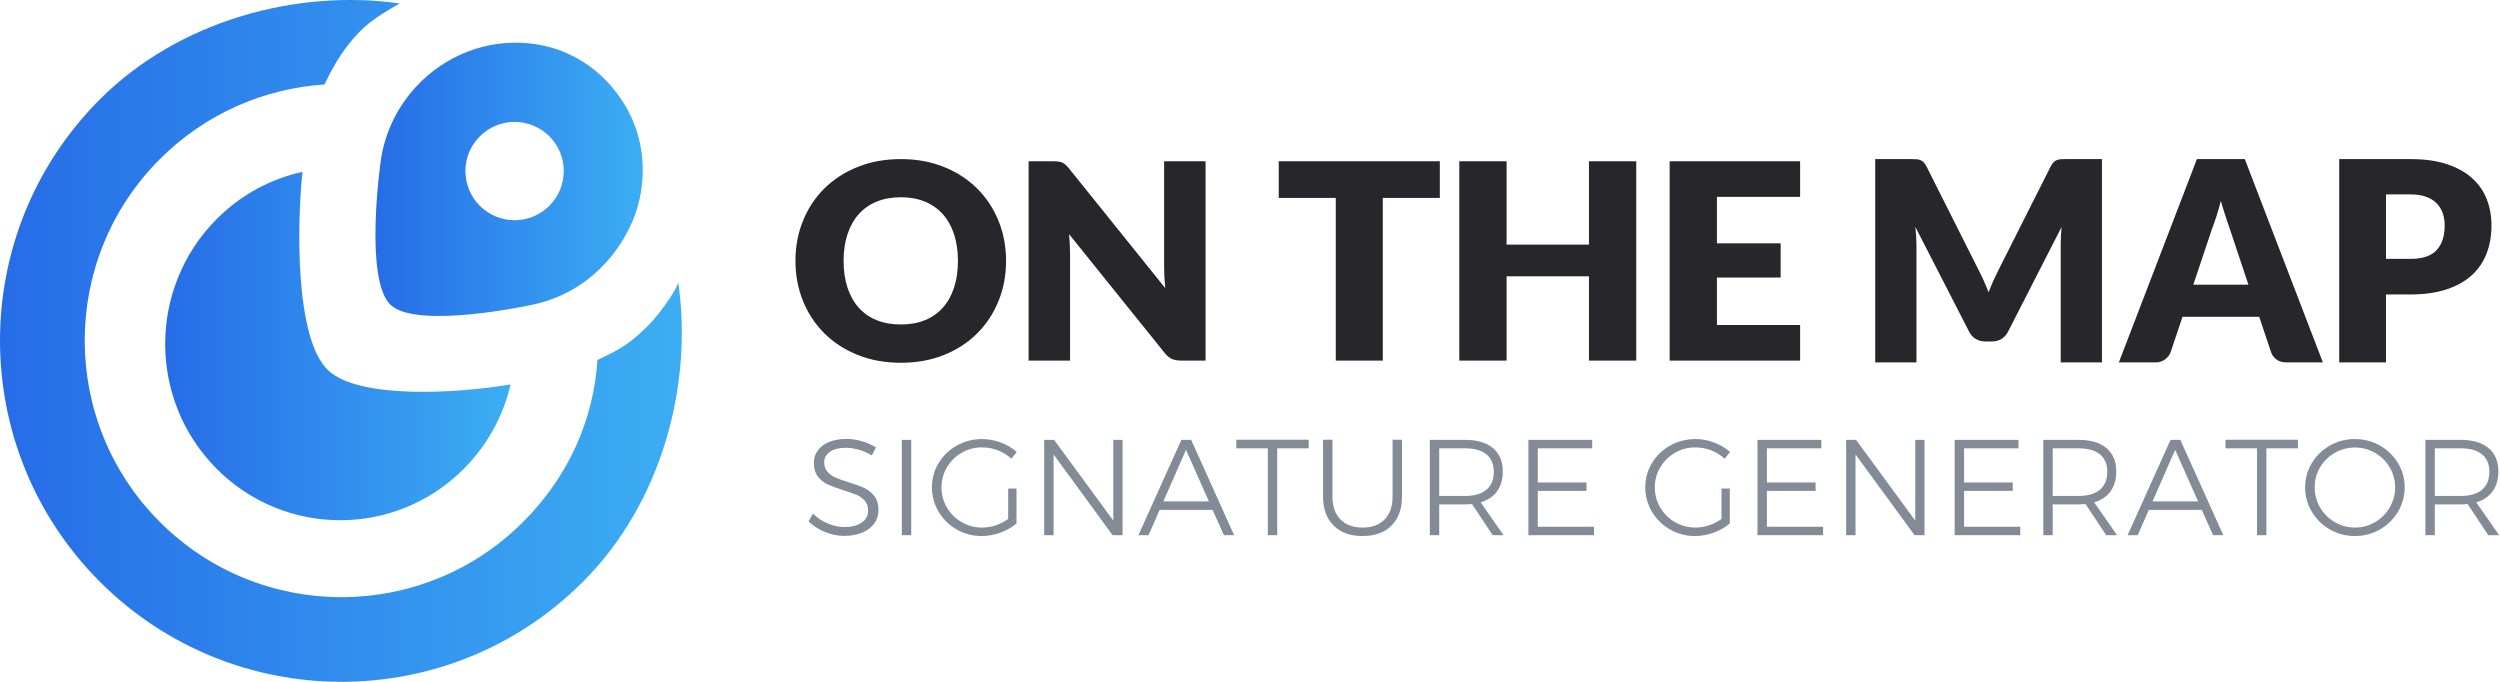 <svg width="330" height="90" viewBox="0 0 330 90" fill="none" xmlns="http://www.w3.org/2000/svg">
<g clip-path="url(#clip0)">
<path d="M43.33 48.893C38.869 44.719 39.223 29.269 39.929 22.679C35.767 23.602 31.811 25.684 28.573 28.944C19.55 38.031 19.55 52.765 28.573 61.854C37.596 70.944 52.226 70.941 61.252 61.854C64.403 58.681 66.45 54.818 67.401 50.746C60.04 51.979 47.359 52.666 43.33 48.893V48.893Z" fill="url(#paint0_linear)"/>
<path d="M89.539 37.318C89.014 38.835 86.581 41.947 85.714 42.817C83.277 45.264 81.964 46.073 78.867 47.515C78.338 55.409 75.077 62.871 69.039 68.906C55.804 82.134 34.343 82.134 21.108 68.906C7.873 55.677 7.873 34.226 21.108 20.997C27.157 14.952 34.925 11.67 42.84 11.152C44.119 8.388 45.815 5.641 48.151 3.545C49.442 2.388 51.204 1.334 52.763 0.456C39.211 -1.467 23.625 2.679 13.201 13.098C-4.4 30.691 -4.4 59.212 13.201 76.805C30.803 94.398 59.339 94.398 76.941 76.805C87.367 66.38 91.466 50.866 89.539 37.318V37.318Z" fill="url(#paint1_linear)"/>
<path fill-rule="evenodd" clip-rule="evenodd" d="M82.804 14.416C81.885 12.775 80.747 11.3 79.439 10.079C76.769 7.582 73.403 6.041 69.697 5.712C64.252 5.178 58.745 7.305 54.933 11.434C52.307 14.279 50.673 17.791 50.215 21.579C50.215 21.579 48.058 36.975 51.569 40.255C55.077 43.535 70.189 40.246 70.189 40.246C75.774 39.123 80.478 35.419 83.099 30.067C85.528 25.102 85.419 19.103 82.804 14.416V14.416ZM72.515 27.167C69.981 29.7 65.872 29.7 63.337 27.167C60.802 24.634 60.802 20.527 63.337 17.994C65.872 15.46 69.981 15.46 72.515 17.994C75.05 20.527 75.05 24.634 72.515 27.167V27.167Z" fill="url(#paint2_linear)"/>
<path fill-rule="evenodd" clip-rule="evenodd" d="M132.801 34.434C132.801 36.336 132.468 38.106 131.801 39.743C131.133 41.38 130.194 42.803 128.982 44.013C127.77 45.223 126.31 46.171 124.602 46.857C122.895 47.543 121 47.886 118.919 47.886C116.838 47.886 114.94 47.543 113.227 46.857C111.513 46.171 110.047 45.223 108.829 44.013C107.611 42.803 106.668 41.38 106.001 39.743C105.334 38.106 105 36.336 105 34.434C105 32.532 105.334 30.763 106.001 29.125C106.668 27.488 107.611 26.068 108.829 24.864C110.047 23.66 111.513 22.715 113.227 22.029C114.94 21.343 116.838 21 118.919 21C121 21 122.895 21.346 124.602 22.038C126.31 22.73 127.77 23.678 128.982 24.882C130.194 26.086 131.133 27.506 131.801 29.144C132.468 30.781 132.801 32.544 132.801 34.434V34.434ZM126.448 34.434C126.448 33.134 126.276 31.963 125.934 30.922C125.591 29.881 125.098 28.999 124.455 28.277C123.813 27.555 123.026 27.001 122.096 26.616C121.165 26.23 120.107 26.038 118.919 26.038C117.719 26.038 116.651 26.23 115.715 26.616C114.778 27.001 113.989 27.555 113.346 28.277C112.703 28.999 112.211 29.881 111.868 30.922C111.525 31.963 111.354 33.134 111.354 34.434C111.354 35.746 111.525 36.923 111.868 37.964C112.211 39.005 112.703 39.887 113.346 40.609C113.989 41.332 114.778 41.883 115.715 42.262C116.651 42.641 117.719 42.831 118.919 42.831C120.107 42.831 121.165 42.641 122.096 42.262C123.026 41.883 123.813 41.332 124.455 40.609C125.098 39.887 125.591 39.005 125.934 37.964C126.276 36.923 126.448 35.746 126.448 34.434ZM139.045 21.289C139.314 21.289 139.541 21.301 139.724 21.325C139.908 21.349 140.073 21.394 140.22 21.46C140.367 21.527 140.508 21.62 140.642 21.74C140.777 21.861 140.93 22.023 141.101 22.228L153.809 38.027C153.76 37.522 153.723 37.031 153.698 36.556C153.674 36.08 153.662 35.632 153.662 35.211V21.289H159.134V47.597H155.902C155.425 47.597 155.021 47.525 154.69 47.381C154.359 47.236 154.041 46.971 153.735 46.586L141.12 30.913C141.157 31.37 141.187 31.819 141.212 32.258C141.236 32.698 141.248 33.11 141.248 33.495V47.597H135.776V21.289H139.045ZM190.057 21.289V26.128H182.528V47.597H176.322V26.128H168.793V21.289H190.057ZM215.985 47.597H209.742V36.475H198.871V47.597H192.628V21.289H198.871V32.285H209.742V21.289H215.985V47.597ZM237.617 21.289V25.984H226.636V32.123H235.046V36.637H226.636V42.903H237.617V47.597H220.393V21.289H237.617Z" fill="#27262B"/>
<path fill-rule="evenodd" clip-rule="evenodd" d="M261.141 35.571C261.385 36.038 261.619 36.523 261.844 37.027C262.07 37.53 262.286 38.046 262.493 38.574C262.7 38.034 262.919 37.509 263.151 36.999C263.382 36.489 263.62 35.995 263.863 35.516L270.697 21.958C270.819 21.725 270.944 21.543 271.072 21.415C271.2 21.285 271.343 21.19 271.501 21.129C271.659 21.067 271.839 21.031 272.04 21.018C272.241 21.006 272.476 21 272.744 21H277.458V47.84H272.013V32.403C272.013 31.654 272.049 30.843 272.122 29.971L265.069 43.769C264.85 44.199 264.555 44.524 264.183 44.745C263.812 44.966 263.388 45.077 262.913 45.077H262.073C261.598 45.077 261.174 44.966 260.803 44.745C260.431 44.524 260.136 44.199 259.917 43.769L252.827 29.953C252.876 30.383 252.912 30.809 252.937 31.233C252.961 31.657 252.973 32.047 252.973 32.403V47.84H247.528V21H252.242C252.51 21 252.745 21.006 252.946 21.018C253.147 21.031 253.327 21.067 253.485 21.129C253.643 21.19 253.786 21.285 253.914 21.415C254.042 21.543 254.167 21.725 254.289 21.958L261.141 35.571Z" fill="#27262B"/>
<path fill-rule="evenodd" clip-rule="evenodd" d="M306.62 47.84H301.833C301.297 47.84 300.855 47.714 300.508 47.462C300.161 47.211 299.92 46.888 299.786 46.495L298.215 41.816H288.092L286.521 46.495C286.399 46.839 286.161 47.149 285.808 47.426C285.455 47.702 285.022 47.84 284.511 47.84H279.687L289.992 21H296.314L306.62 47.84ZM289.517 37.579H296.79L294.341 30.229C294.183 29.762 293.997 29.213 293.784 28.58C293.571 27.948 293.361 27.263 293.153 26.526C292.959 27.276 292.758 27.97 292.55 28.608C292.343 29.247 292.148 29.799 291.966 30.266L289.517 37.579Z" fill="#27262B"/>
<path fill-rule="evenodd" clip-rule="evenodd" d="M314.952 38.869V47.84H308.776V21H318.168C320.044 21 321.655 21.224 323.001 21.672C324.347 22.121 325.455 22.738 326.326 23.524C327.197 24.31 327.84 25.237 328.254 26.305C328.668 27.374 328.875 28.528 328.875 29.769C328.875 31.107 328.662 32.335 328.235 33.453C327.809 34.571 327.157 35.528 326.28 36.327C325.403 37.125 324.292 37.748 322.946 38.197C321.6 38.645 320.007 38.869 318.168 38.869H314.952ZM314.952 34.171H318.168C319.776 34.171 320.933 33.785 321.639 33.011C322.346 32.237 322.699 31.156 322.699 29.769C322.699 29.155 322.608 28.596 322.425 28.092C322.242 27.589 321.965 27.156 321.594 26.794C321.222 26.431 320.753 26.152 320.187 25.955C319.62 25.759 318.947 25.661 318.168 25.661H314.952V34.171Z" fill="#27262B"/>
<path fill-rule="evenodd" clip-rule="evenodd" d="M115.079 60.117C114.563 59.792 113.999 59.544 113.387 59.37C112.775 59.196 112.199 59.108 111.659 59.108C110.795 59.108 110.102 59.279 109.58 59.621C109.058 59.964 108.797 60.428 108.797 61.017C108.797 61.532 108.941 61.953 109.229 62.276C109.517 62.6 109.871 62.855 110.291 63.041C110.711 63.227 111.287 63.434 112.019 63.663C112.871 63.914 113.558 64.163 114.08 64.409C114.602 64.656 115.046 65.013 115.412 65.481C115.778 65.948 115.961 66.567 115.961 67.335C115.961 68.007 115.772 68.6 115.394 69.117C115.016 69.632 114.485 70.031 113.801 70.314C113.117 70.596 112.331 70.737 111.443 70.737C110.567 70.737 109.712 70.562 108.878 70.215C108.044 69.867 107.327 69.404 106.727 68.829L107.303 67.802C107.867 68.355 108.521 68.787 109.265 69.099C110.009 69.41 110.741 69.567 111.461 69.567C112.421 69.567 113.183 69.371 113.747 68.981C114.311 68.591 114.593 68.067 114.593 67.406C114.593 66.879 114.449 66.447 114.161 66.111C113.873 65.775 113.519 65.516 113.099 65.337C112.679 65.156 112.091 64.947 111.335 64.707C110.483 64.442 109.799 64.194 109.283 63.959C108.767 63.725 108.329 63.377 107.969 62.916C107.609 62.453 107.429 61.85 107.429 61.106C107.429 60.471 107.609 59.913 107.969 59.432C108.329 58.953 108.833 58.584 109.481 58.325C110.129 58.068 110.879 57.938 111.731 57.938C112.415 57.938 113.102 58.041 113.792 58.245C114.482 58.449 115.091 58.718 115.619 59.054L115.079 60.117ZM119.039 58.065H120.281V70.647H119.039V58.065ZM133.079 64.49H134.177V69.099C133.565 69.615 132.854 70.019 132.044 70.314C131.234 70.608 130.409 70.754 129.569 70.754C128.381 70.754 127.286 70.466 126.284 69.891C125.282 69.314 124.487 68.534 123.899 67.55C123.311 66.567 123.017 65.493 123.017 64.329C123.017 63.164 123.311 62.096 123.899 61.124C124.487 60.153 125.288 59.382 126.302 58.812C127.316 58.242 128.423 57.956 129.623 57.956C130.475 57.956 131.3 58.106 132.098 58.407C132.896 58.706 133.601 59.127 134.213 59.666L133.493 60.548C132.977 60.069 132.383 59.7 131.711 59.441C131.039 59.184 130.343 59.054 129.623 59.054C128.651 59.054 127.757 59.291 126.941 59.766C126.125 60.239 125.477 60.879 124.997 61.682C124.517 62.486 124.277 63.368 124.277 64.329C124.277 65.3 124.517 66.192 124.997 67.001C125.477 67.811 126.128 68.454 126.95 68.927C127.772 69.401 128.669 69.638 129.641 69.638C130.241 69.638 130.838 69.54 131.432 69.341C132.026 69.144 132.575 68.865 133.079 68.504V64.49ZM146.957 58.065H148.181V70.647H146.867L139.073 59.99V70.647H137.831V58.065H139.145L146.957 68.721V58.065ZM161.555 70.647L160.061 67.299H153.077L151.601 70.647H150.269L155.939 58.065H157.235L162.905 70.647H161.555ZM153.563 66.183H159.575L156.551 59.379L153.563 66.183ZM163.193 58.047H172.751V59.181H168.593V70.647H167.351V59.181H163.193V58.047ZM175.883 65.534C175.883 66.831 176.234 67.838 176.936 68.558C177.638 69.278 178.613 69.638 179.861 69.638C181.109 69.638 182.081 69.278 182.777 68.558C183.473 67.838 183.821 66.831 183.821 65.534V58.047H185.063V65.534C185.063 67.166 184.604 68.445 183.686 69.368C182.768 70.293 181.493 70.754 179.861 70.754C178.229 70.754 176.951 70.293 176.027 69.368C175.103 68.445 174.641 67.166 174.641 65.534V58.047H175.883V65.534ZM197.033 70.647L194.315 66.543C193.931 66.567 193.637 66.579 193.433 66.579H189.977V70.647H188.735V58.065H193.433C195.005 58.065 196.22 58.428 197.078 59.154C197.936 59.88 198.365 60.908 198.365 62.24C198.365 63.285 198.113 64.154 197.609 64.85C197.105 65.546 196.385 66.032 195.449 66.308L198.473 70.647H197.033ZM193.433 65.463C194.633 65.463 195.557 65.189 196.205 64.644C196.853 64.097 197.177 63.309 197.177 62.276C197.177 61.269 196.853 60.501 196.205 59.972C195.557 59.444 194.633 59.181 193.433 59.181H189.977V65.463H193.433ZM201.749 58.065H210.173V59.181H202.991V63.681H209.417V64.796H202.991V69.531H210.407V70.647H201.749V58.065ZM227.237 64.49H228.335V69.099C227.723 69.615 227.012 70.019 226.202 70.314C225.392 70.608 224.567 70.754 223.727 70.754C222.539 70.754 221.444 70.466 220.442 69.891C219.44 69.314 218.645 68.534 218.057 67.55C217.469 66.567 217.175 65.493 217.175 64.329C217.175 63.164 217.469 62.096 218.057 61.124C218.645 60.153 219.446 59.382 220.46 58.812C221.474 58.242 222.581 57.956 223.781 57.956C224.633 57.956 225.458 58.106 226.256 58.407C227.054 58.706 227.759 59.127 228.371 59.666L227.651 60.548C227.135 60.069 226.541 59.7 225.869 59.441C225.197 59.184 224.501 59.054 223.781 59.054C222.809 59.054 221.915 59.291 221.099 59.766C220.283 60.239 219.635 60.879 219.155 61.682C218.675 62.486 218.435 63.368 218.435 64.329C218.435 65.3 218.675 66.192 219.155 67.001C219.635 67.811 220.286 68.454 221.108 68.927C221.93 69.401 222.827 69.638 223.799 69.638C224.399 69.638 224.996 69.54 225.59 69.341C226.184 69.144 226.733 68.865 227.237 68.504V64.49ZM231.989 58.065H240.413V59.181H233.231V63.681H239.657V64.796H233.231V69.531H240.647V70.647H231.989V58.065ZM252.815 58.065H254.039V70.647H252.725L244.931 59.99V70.647H243.689V58.065H245.003L252.815 68.721V58.065ZM258.017 58.065H266.441V59.181H259.259V63.681H265.685V64.796H259.259V69.531H266.675V70.647H258.017V58.065ZM278.015 70.647L275.297 66.543C274.913 66.567 274.619 66.579 274.415 66.579H270.959V70.647H269.717V58.065H274.415C275.987 58.065 277.202 58.428 278.06 59.154C278.918 59.88 279.347 60.908 279.347 62.24C279.347 63.285 279.095 64.154 278.591 64.85C278.087 65.546 277.367 66.032 276.431 66.308L279.455 70.647H278.015ZM274.415 65.463C275.615 65.463 276.539 65.189 277.187 64.644C277.835 64.097 278.159 63.309 278.159 62.276C278.159 61.269 277.835 60.501 277.187 59.972C276.539 59.444 275.615 59.181 274.415 59.181H270.959V65.463H274.415ZM292.127 70.647L290.633 67.299H283.649L282.173 70.647H280.841L286.511 58.065H287.807L293.477 70.647H292.127ZM284.135 66.183H290.147L287.123 59.379L284.135 66.183ZM293.765 58.047H303.323V59.181H299.165V70.647H297.923V59.181H293.765V58.047ZM310.847 57.956C312.047 57.956 313.148 58.242 314.15 58.812C315.152 59.382 315.947 60.153 316.535 61.124C317.123 62.096 317.417 63.164 317.417 64.329C317.417 65.493 317.123 66.567 316.535 67.55C315.947 68.534 315.152 69.314 314.15 69.891C313.148 70.466 312.047 70.754 310.847 70.754C309.647 70.754 308.546 70.466 307.544 69.891C306.542 69.314 305.747 68.534 305.159 67.55C304.571 66.567 304.277 65.493 304.277 64.329C304.277 63.164 304.571 62.096 305.159 61.124C305.747 60.153 306.542 59.382 307.544 58.812C308.546 58.242 309.647 57.956 310.847 57.956V57.956ZM310.865 59.072C309.905 59.072 309.017 59.306 308.201 59.775C307.385 60.242 306.737 60.879 306.257 61.682C305.777 62.486 305.537 63.368 305.537 64.329C305.537 65.288 305.777 66.177 306.257 66.993C306.737 67.808 307.385 68.454 308.201 68.927C309.017 69.401 309.905 69.638 310.865 69.638C311.813 69.638 312.692 69.401 313.502 68.927C314.312 68.454 314.957 67.808 315.437 66.993C315.917 66.177 316.157 65.288 316.157 64.329C316.157 63.368 315.917 62.486 315.437 61.682C314.957 60.879 314.312 60.242 313.502 59.775C312.692 59.306 311.813 59.072 310.865 59.072ZM328.451 70.647L325.733 66.543C325.349 66.567 325.055 66.579 324.851 66.579H321.395V70.647H320.153V58.065H324.851C326.423 58.065 327.638 58.428 328.496 59.154C329.354 59.88 329.783 60.908 329.783 62.24C329.783 63.285 329.531 64.154 329.027 64.85C328.523 65.546 327.803 66.032 326.867 66.308L329.891 70.647H328.451ZM324.851 65.463C326.051 65.463 326.975 65.189 327.623 64.644C328.271 64.097 328.595 63.309 328.595 62.276C328.595 61.269 328.271 60.501 327.623 59.972C326.975 59.444 326.051 59.181 324.851 59.181H321.395V65.463H324.851Z" fill="#828B96"/>
</g>
<defs>
<linearGradient id="paint0_linear" x1="67.401" y1="45.675" x2="21.806" y2="45.675" gradientUnits="userSpaceOnUse">
<stop stop-color="#3CAEF3"/>
<stop offset="1" stop-color="#266CE7"/>
</linearGradient>
<linearGradient id="paint1_linear" x1="90" y1="45" x2="-5.36441e-06" y2="45" gradientUnits="userSpaceOnUse">
<stop stop-color="#3CAEF3"/>
<stop offset="1" stop-color="#266CE7"/>
</linearGradient>
<linearGradient id="paint2_linear" x1="84.846" y1="23.671" x2="49.56" y2="23.671" gradientUnits="userSpaceOnUse">
<stop stop-color="#3CAEF3"/>
<stop offset="1" stop-color="#266CE7"/>
</linearGradient>
<clipPath id="clip0">
<rect width="330" height="90" fill="white"/>
</clipPath>
</defs>
</svg>
